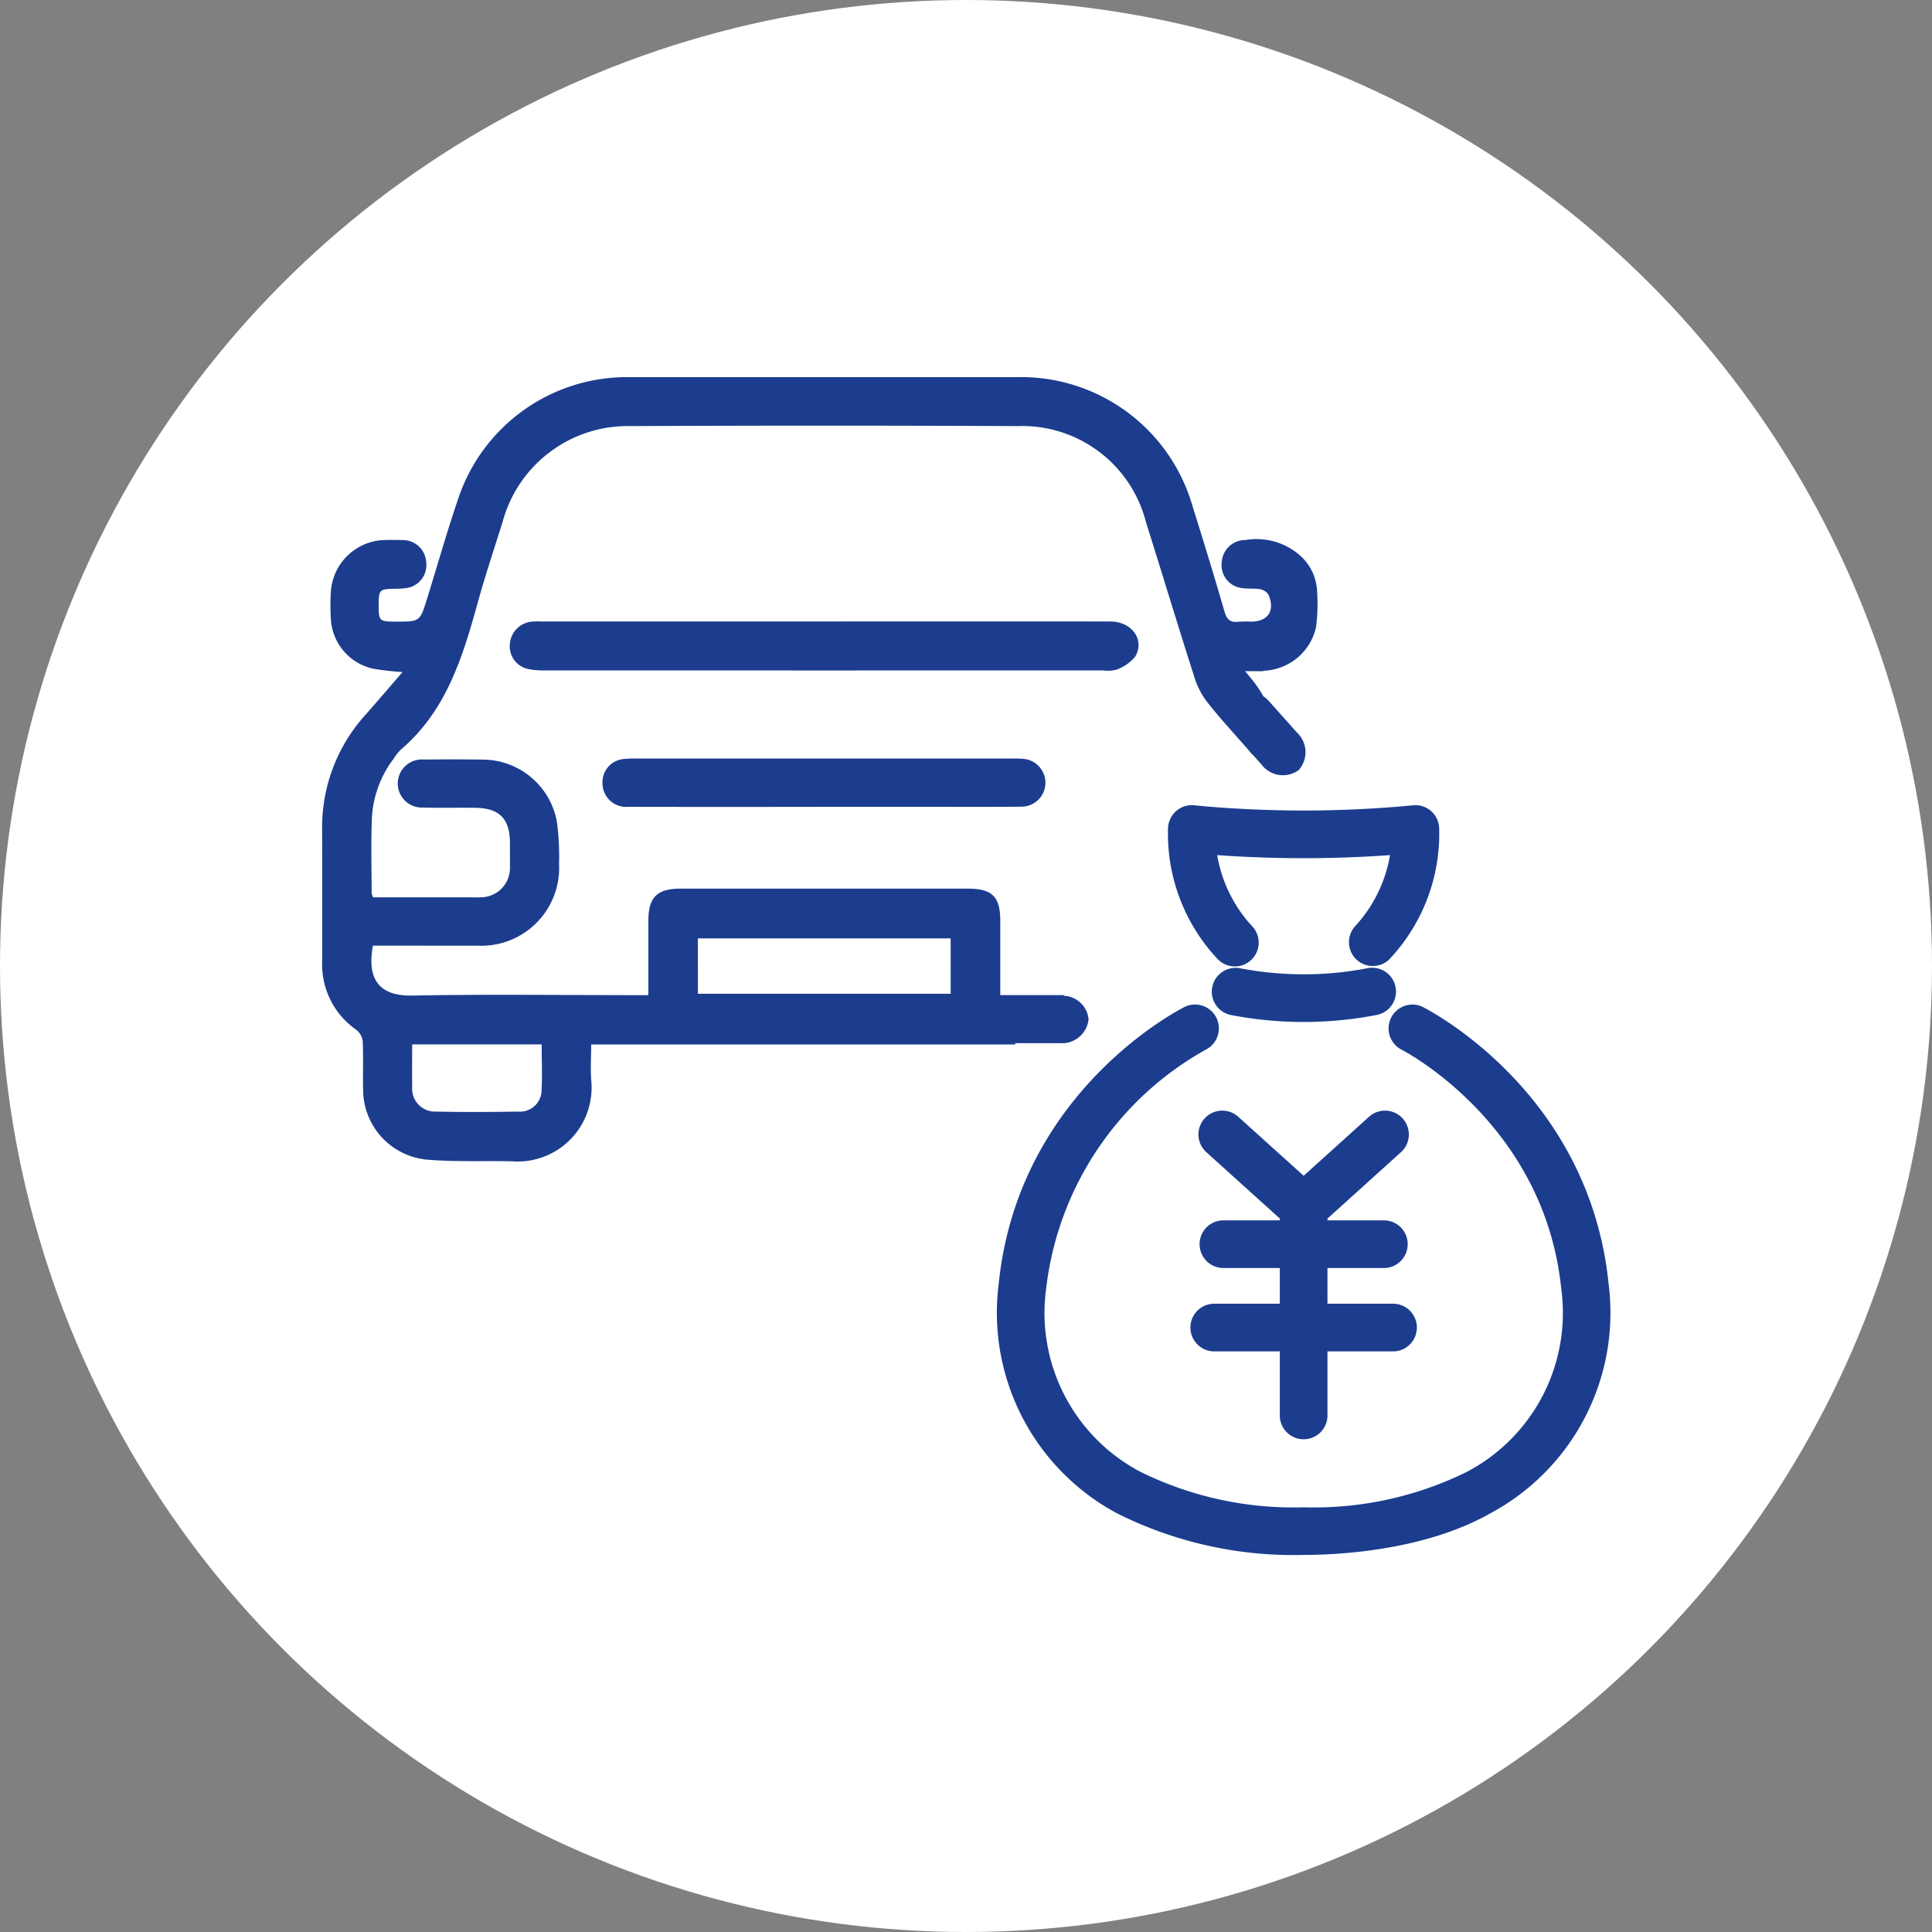 <svg xmlns="http://www.w3.org/2000/svg" xmlns:xlink="http://www.w3.org/1999/xlink" width="120" height="120" viewBox="0 0 120 120"><rect x="0" y="0" width="120" height="120" fill="#808080" stroke="none"/><defs><clipPath id="a"><rect width="80" height="80" fill="none"/></clipPath></defs><g transform="translate(0 203.146)"><circle cx="60" cy="60" r="60" transform="translate(0 -203.146)" fill="#fff"/><g transform="translate(20 -183.145)"><g transform="translate(0 0)" clip-path="url(#a)"><path d="M81.376,60.277a1.48,1.48,0,1,0-1.984-2.2l-4.061,3.665-4.062-3.665a1.48,1.48,0,0,0-1.984,2.2l4.565,4.12v.114h-3.54a1.481,1.481,0,0,0,0,2.961h3.54v2.217h-4.11a1.481,1.481,0,0,0,0,2.961h4.11v4.017a1.481,1.481,0,0,0,2.961,0V72.65h4.11a1.481,1.481,0,0,0,0-2.961h-4.11V67.472h3.54a1.481,1.481,0,0,0,0-2.961h-3.54V64.4Z" transform="translate(-14.359 -8.714)" fill="#1c3d8e"/><path d="M91.085,66.67C89.868,54.789,79.944,49.7,79.522,49.484A1.481,1.481,0,0,0,78.2,52.133c.088.044,8.889,4.559,9.942,14.84a11.149,11.149,0,0,1-5.862,11.4,21.452,21.452,0,0,1-10.132,2.2,21.449,21.449,0,0,1-10.131-2.2,11.147,11.147,0,0,1-5.862-11.4,19.557,19.557,0,0,1,9.941-14.84,1.481,1.481,0,0,0-1.325-2.648c-.422.212-10.346,5.3-11.563,17.186a14.135,14.135,0,0,0,7.351,14.279,24.438,24.438,0,0,0,11.589,2.581c2.113,0,7.473-.252,11.589-2.581A14.135,14.135,0,0,0,91.085,66.67" transform="translate(-11.174 -6.953)" fill="#1c3d8e"/><path d="M69.668,43.269a1.48,1.48,0,0,0,2.057-2.13A8.6,8.6,0,0,1,69.6,36.771c1.281.092,3.175.191,5.366.191s4.086-.1,5.366-.191a8.586,8.586,0,0,1-2.122,4.367,1.481,1.481,0,0,0,2.057,2.13,11.372,11.372,0,0,0,3.12-8.177,1.48,1.48,0,0,0-1.643-1.414c-.029,0-2.973.324-6.778.324s-6.749-.321-6.778-.324a1.48,1.48,0,0,0-1.643,1.414,11.372,11.372,0,0,0,3.12,8.177" transform="translate(-13.997 -3.659)" fill="#1c3d8e"/><path d="M81.388,47.618a1.481,1.481,0,0,0-1.764-1.128,20.416,20.416,0,0,1-3.937.373,20.722,20.722,0,0,1-3.936-.373,1.481,1.481,0,0,0-.637,2.892,23.827,23.827,0,0,0,9.146,0,1.48,1.48,0,0,0,1.128-1.764" transform="translate(-14.715 -6.349)" fill="#1c3d8e"/><path d="M58.463,18.237a3.467,3.467,0,0,0,3.275-2.693,11.246,11.246,0,0,0,.069-2.239,3.145,3.145,0,0,0-.948-2.126,4.089,4.089,0,0,0-3.493-1.063A1.461,1.461,0,0,0,55.884,11.5,1.432,1.432,0,0,0,57.2,13.109c.345.05.707,0,1.047.059a.8.8,0,0,1,.536.338c.433.992-.024,1.679-1.078,1.68a6.282,6.282,0,0,0-.771.006c-.5.063-.733-.125-.879-.629-.635-2.2-1.305-4.381-1.989-6.562A11.077,11.077,0,0,0,43.184,0Q31.143,0,19.1,0A11.047,11.047,0,0,0,8.437,7.615c-.69,2.03-1.277,4.1-1.912,6.146-.442,1.427-.443,1.427-1.949,1.424-1.023,0-1.061-.039-1.057-1.068,0-.9.062-.957.952-.971a5.023,5.023,0,0,0,.7-.038,1.438,1.438,0,0,0,1.3-1.616A1.453,1.453,0,0,0,4.983,10.12c-.4-.014-.8-.014-1.193,0A3.437,3.437,0,0,0,.556,13.245,13.669,13.669,0,0,0,.548,15a3.346,3.346,0,0,0,2.667,3.117,17.5,17.5,0,0,0,1.788.2c-.8.925-1.541,1.791-2.295,2.646a10.384,10.384,0,0,0-2.7,7.1c0,2.762.011,5.523,0,8.286a4.94,4.94,0,0,0,2.136,4.2,1.071,1.071,0,0,1,.385.713c.044,1,0,2.013.025,3.019a4.371,4.371,0,0,0,3.926,4.318c1.766.152,3.553.069,5.329.107a4.592,4.592,0,0,0,4.919-4.967c-.064-.756-.009-1.522-.009-2.292H43.061v-.09c.044,0,.087.011.132.011h2.629a1.663,1.663,0,0,0,1.79-1.482,1.607,1.607,0,0,0-1.535-1.46v-.043H42.128c0-1.583,0-3.1,0-4.613s-.506-2-2.03-2q-8.919,0-17.837,0c-1.45,0-1.987.535-1.991,1.991,0,1.515,0,3.03,0,4.624h-.9c-4.589,0-9.177-.062-13.763.027-2.2.043-2.8-1.174-2.445-3.1H5.516c1.381,0,2.762.009,4.143,0a4.833,4.833,0,0,0,5.064-5.078,16.107,16.107,0,0,0-.129-2.584,4.693,4.693,0,0,0-4.573-3.894c-1.241-.02-2.481-.017-3.722-.006a1.494,1.494,0,1,0-.055,2.984c1.1.032,2.2,0,3.3.016,1.476.022,2.123.689,2.128,2.166,0,.492.007.983,0,1.475a1.82,1.82,0,0,1-1.812,1.917c-.234.016-.468,0-.7,0H3.17a1.034,1.034,0,0,1-.088-.273c0-1.568-.05-3.139.019-4.7a6.632,6.632,0,0,1,1.346-3.63,2.992,2.992,0,0,1,.43-.554c2.848-2.415,3.866-5.778,4.809-9.193.46-1.663,1.007-3.3,1.526-4.949a8.049,8.049,0,0,1,7.981-5.968q12.008-.057,24.017,0a7.928,7.928,0,0,1,7.965,5.959c1.031,3.27,2.02,6.553,3.068,9.817a4.872,4.872,0,0,0,.846,1.5c.475.6.98,1.173,1.488,1.744.01.012.017.025.028.037l.8.9c.122.14.238.282.351.426h.03l.569.639a1.664,1.664,0,0,0,2.3.351,1.664,1.664,0,0,0-.085-2.323l-1.749-1.962a2.118,2.118,0,0,0-.356-.311,7.353,7.353,0,0,0-.6-.907c-.145-.186-.3-.367-.531-.651.49,0,.816.013,1.141,0m-35.128,16.6h15.7V38.3h-15.7ZM5.6,41.444h8.043c0,1.026.048,2.022-.016,3.012a1.341,1.341,0,0,1-1.446,1.162c-1.7.028-3.408.036-5.111,0A1.422,1.422,0,0,1,5.6,44.082c-.015-.859,0-1.718,0-2.638" transform="translate(0.001 3.424)" fill="#1c3d8e"/><path d="M52.087,19.218q-8.883-.008-17.767,0H16.763a5.055,5.055,0,0,0-.7.017,1.51,1.51,0,0,0-1.289,1.373,1.441,1.441,0,0,0,1.124,1.56,4.6,4.6,0,0,0,1.043.089q17.346.007,34.692,0a2.032,2.032,0,0,0,.831-.05,2.683,2.683,0,0,0,1.146-.8c.629-1.037-.2-2.184-1.522-2.186" transform="translate(-3.106 -0.618)" fill="#1c3d8e"/><path d="M47.464,30q-11.645,0-23.289,0a6.621,6.621,0,0,0-.84.036,1.439,1.439,0,0,0-1.273,1.433A1.478,1.478,0,0,0,23.684,33q6.032.011,12.066,0,3.473,0,6.945,0c1.8,0,3.6.01,5.4-.009a1.487,1.487,0,0,0,.069-2.972C47.933,30,47.7,30,47.464,30" transform="translate(-4.641 -2.888)" fill="#1c3d8e"/></g></g></g></svg>